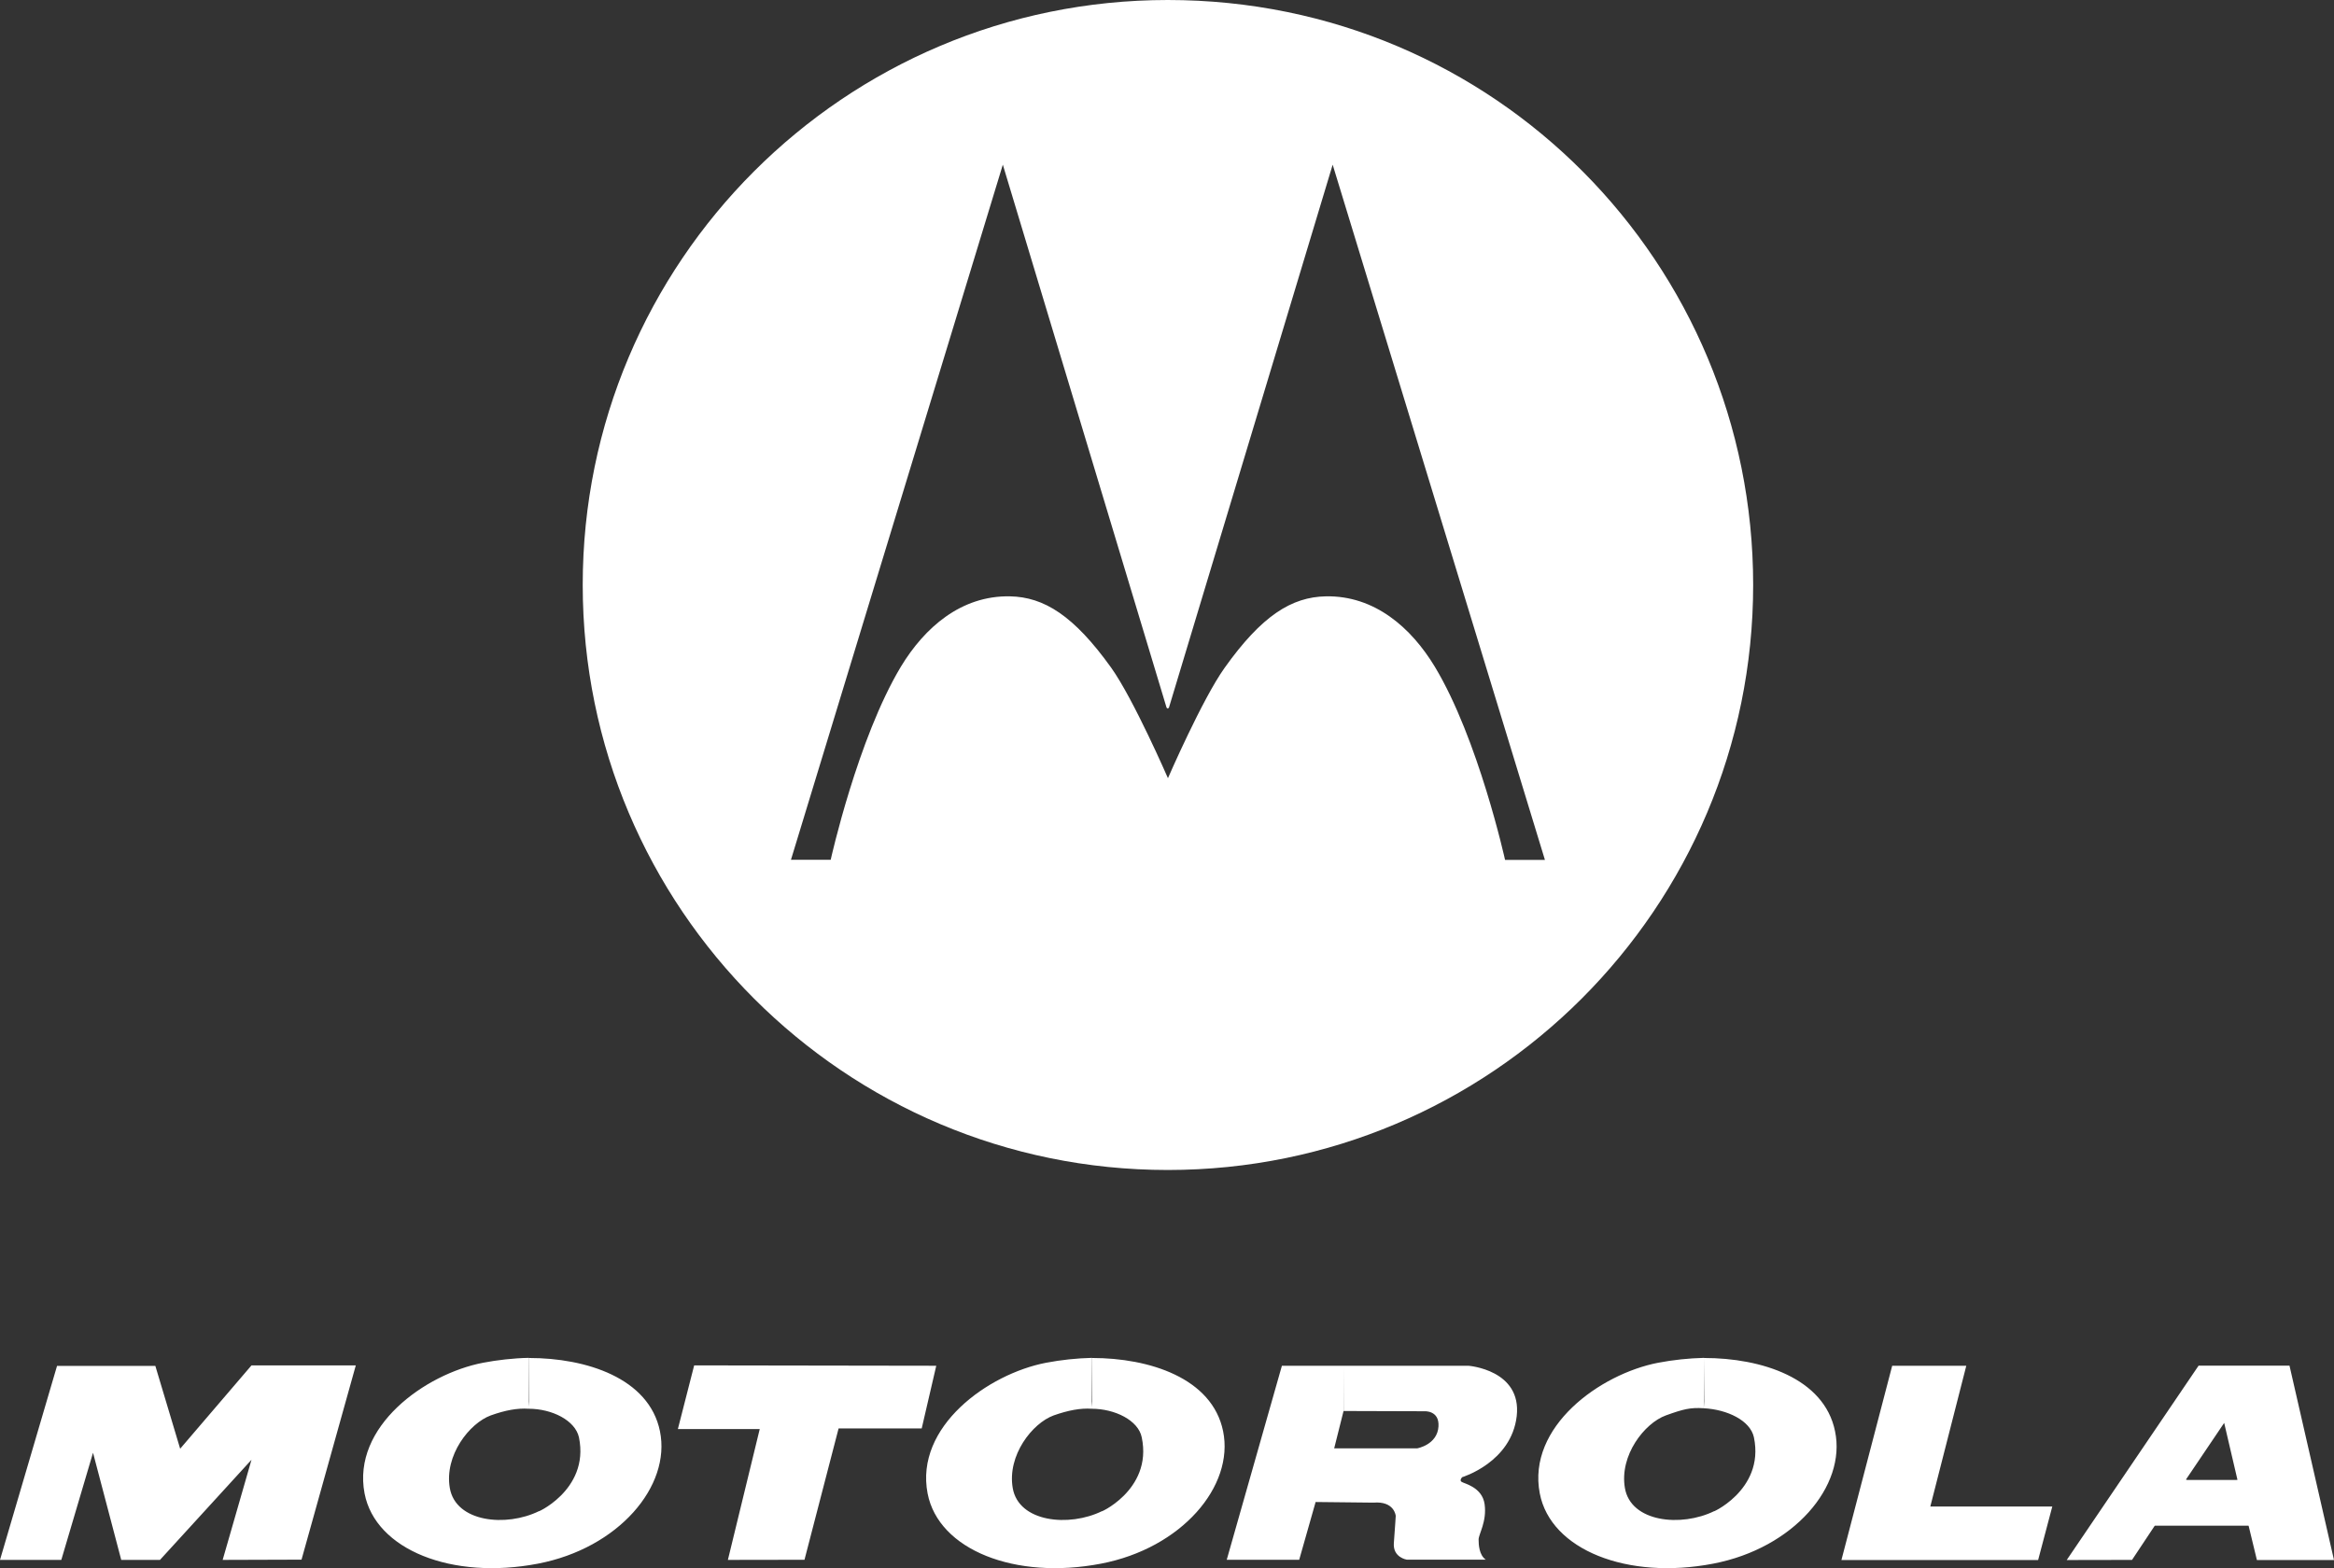 <?xml version="1.0" encoding="utf-8"?>
<!-- Generator: Adobe Illustrator 25.0.1, SVG Export Plug-In . SVG Version: 6.00 Build 0)  -->
<svg version="1.1" id="Layer_1" xmlns="http://www.w3.org/2000/svg" x="0px"
     y="0px"
     viewBox="0 0 1861.7 1251.2" style="enable-background:new 0 0 1861.7 1251.2;" xml:space="preserve">
<rect x="0" y="0" width="1861.7" height="1251.2" fill="#333333" stroke="none"/>
<style type="text/css">
	.st0{fill-rule:evenodd;clip-rule:evenodd;fill:#FFFFFF;}
</style>
  <g>
	<path class="st0" d="M0,1244.6l45.5-154.8h78.4l19.8,66.1l56.9-66.5h83.2l-43.3,155l-62.9,0.2l23-79.9l-73,79.9H96.7l-22.5-85.5
		l-25.3,85.5L0,1244.6L0,1244.6z M553.7,1089.4l193.1,0.3l-11.6,50h-66.3l-27.2,104.8l-61.1,0.1l25.4-104.4h-65.3L553.7,1089.4
		L553.7,1089.4z M1071.6,1089.7v36h0.1l-7.5,29.9h66.2c0,0,16.1-2.8,17-17.5c0.8-13-11.3-12.1-11.3-12.1l-64.4-0.2L1071.6,1089.7
		l99.7,0c0,0,42.7,3.2,38.5,40.2c-4.3,36.9-43.5,48.7-43.5,48.7s-2.4,2.4-0.5,3.7c1.9,1.4,16.5,4.1,18.4,17.9
		c1.9,13.8-4.8,23.9-4.8,28.1c0,4.1,0.4,12.4,5.7,16.1h-63c0,0-11.2-1.7-10.3-13.3c0.9-11.5,1.5-21.6,1.5-21.6s-0.9-12-17.8-10.6
		l-46.1-0.5l-13.1,46.1h-57.8l44-154.8L1071.6,1089.7L1071.6,1089.7L1071.6,1089.7z M1509.3,1089.7h59.1l-28.7,112.3h97.3
		l-11.3,42.7h-156.9L1509.3,1089.7L1509.3,1089.7z M1826.2,1089.6l35.5,155.1h-61.5l-6.5-26.9l-0.2-0.5h-74.6l-0.3,0.2l-18,27.1
		l-52.1,0.1l105.2-155.1l20.4,45.7l-30.5,45.2l0.9,0.3h39.5l0.7-0.1l-10.6-45.4l-20.4-45.7L1826.2,1089.6L1826.2,1089.6z
		 M421.6,1124c18.8,0,37.2,9.3,40.2,22.8c8.9,43.1-37.1,61.6-31.7,58.8c-26.4,13.1-66.6,8.9-71.3-18.3c-4.5-26.1,15.7-51.8,32.7-58
		C403,1125.2,412.6,1123.4,421.6,1124l0.1-0.4l0.2-40.2c-12.2,0.2-25.8,1.8-36.6,3.9c-46.3,8.9-104.7,51-94.5,104.3
		c8.7,45,69.8,69.2,138.3,56c64.2-12.3,106.3-61.8,97.3-105.7c-8.7-42.5-59-58.4-104.4-58.4v34.7L421.6,1124L421.6,1124z
		 M870.7,1124c18.7,0,37.3,9.3,40,22.8c9.1,43.1-36.9,61.6-31.5,58.8c-26.5,13.1-66.7,8.9-71.4-18.3c-4.5-26.1,15.6-51.8,32.7-58
		C852.2,1125.2,861.9,1123.4,870.7,1124l0.1-0.4l0.3-40.2c-12.3,0.3-24.6,1.6-36.7,3.9c-46.3,8.9-104.8,51-94.5,104.3
		c8.7,45,69.9,69.2,138.3,56c64.3-12.3,106.4-61.8,97.4-105.7c-8.7-42.5-59-58.4-104.4-58.4v34.7L870.7,1124L870.7,1124z
		 M1359,1123.6c18.7,1,37.1,9.7,40,23.2c9,43.1-37,61.6-31.5,58.8c-26.5,13.1-66.7,8.9-71.4-18.3c-4.5-26.1,15.6-51.8,32.7-58
		C1342.7,1124.3,1348.2,1122.9,1359,1123.6l0.3-40.2c-12.3,0.3-24.6,1.6-36.7,3.9c-46.2,8.9-104.7,51-94.4,104.3
		c8.7,45,69.9,69.2,138.3,56c64.2-12.3,106.4-61.8,97.2-105.7c-8.7-42.5-58.9-58.4-104.4-58.4v34.7L1359,1123.6L1359,1123.6z
		 M931.5,0c261.2,0,466.9,210.4,466.9,466.7c0,257.8-209.1,466.8-466.9,466.8S464.8,724.5,464.8,466.7S673.7,0,931.5,0L931.5,0z
		 M930.5,564.6L799.9,131.4L630.9,686h31.7c0,0,21.4-96.5,56-154.1c18.9-31.2,48-56.8,86.9-56.1c27.4,0.5,51.1,15.5,80.8,56.9
		c17.8,24.9,45.3,88.2,45.3,88.2s27.4-63.2,45.3-88.2c29.5-41.4,53.3-56.4,80.7-56.9c38.8-0.7,68,24.9,86.9,56.2
		c34.7,57.6,56,154.1,56,154.1h31.8L1063,131.4L932.4,564.6l-0.9,0.8L930.5,564.6L930.5,564.6z"/>
</g>
</svg>

